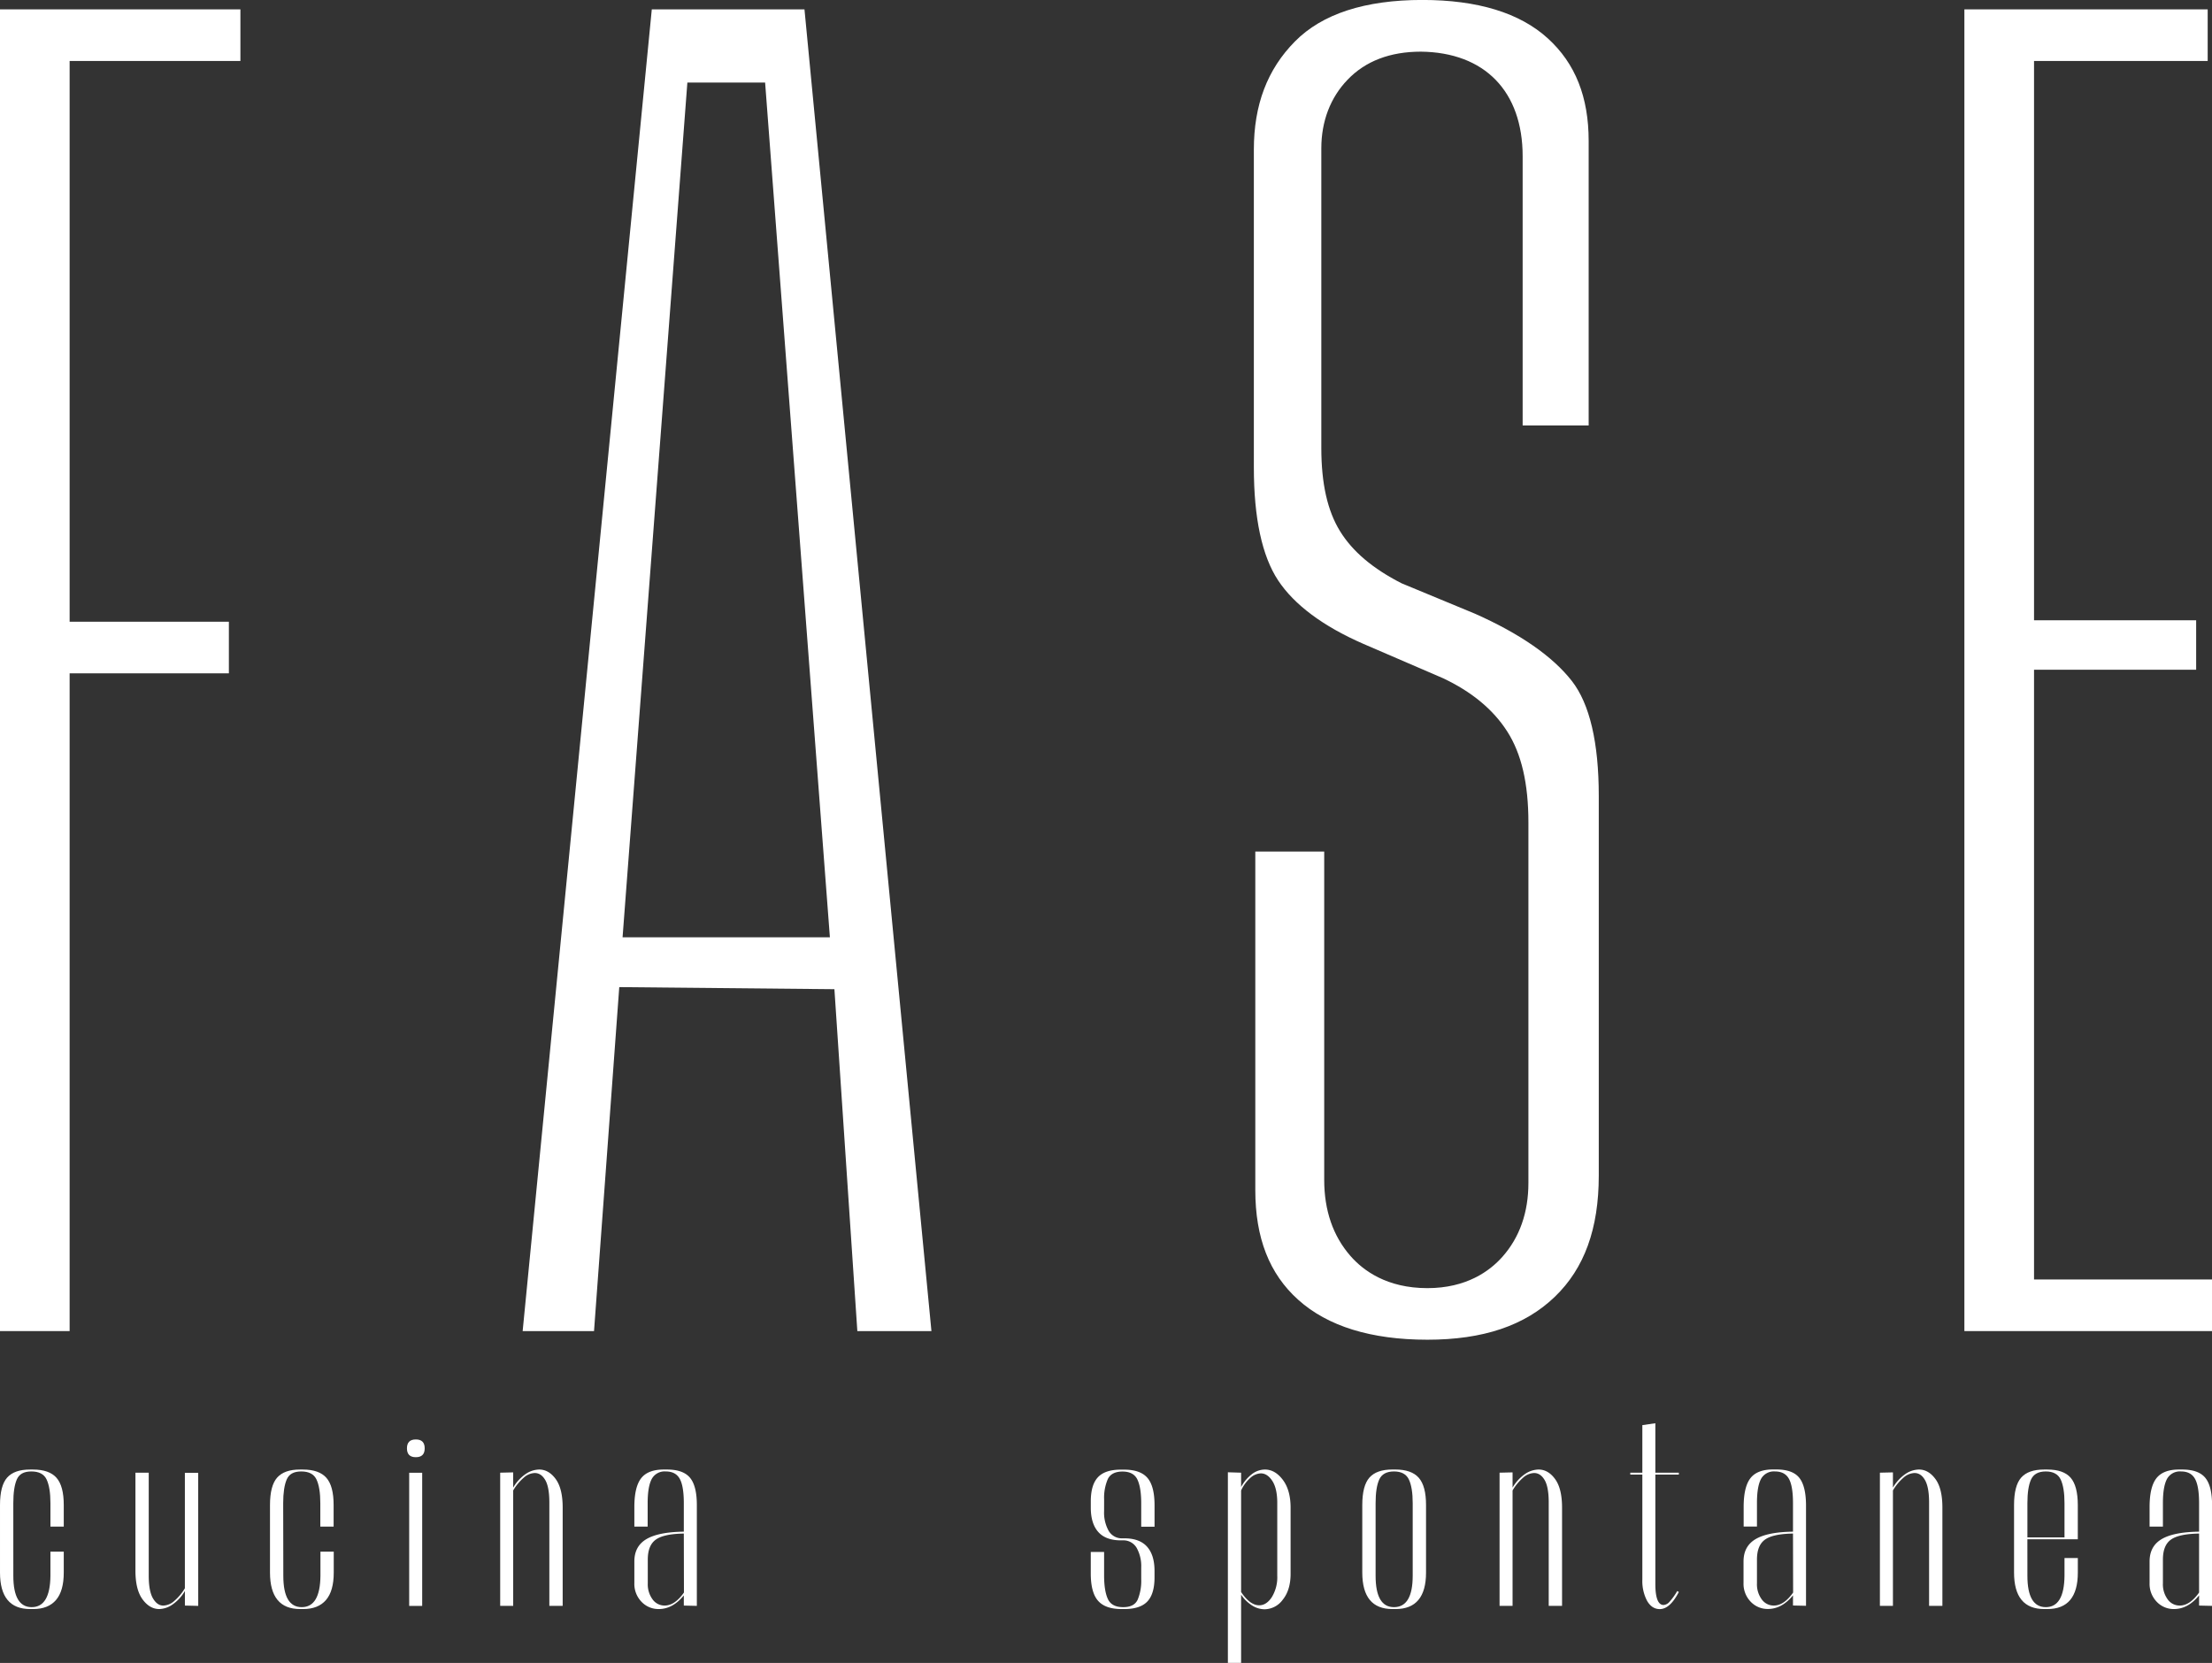 <svg xmlns="http://www.w3.org/2000/svg" id="Livello_1" data-name="Livello 1" viewBox="0 0 871.16 655.09"><rect x="0" y="0" width="871.16" height="655.09" fill="#333333" stroke="none"/><defs><style>.cls-1{fill:#fff;}</style></defs><polygon class="cls-1" points="90.14 244.92 27.42 244.92 27.42 24.02 94.68 24.02 94.68 3.69 0 3.69 0 524.36 27.42 524.36 27.42 265.25 90.14 265.25 90.14 244.92"></polygon><path class="cls-1" d="M1402.07,1196.81h29.18l-50-520.67h-60.13l-50.86,520.67h28.11l9.94-135.5,84.73.82Zm-92.46-155.13q12.77-168.35,25.52-336.7h30.62q12.75,168.35,25.51,336.7Z" transform="translate(-1064.42 -672.45)"></path><path class="cls-1" d="M1694.07,986c0-21-3.57-36.28-10.61-45.3-7.56-9.68-20.37-18.59-38.1-26.47l-28.95-12c-11.37-5.8-19.3-12.52-24.24-20.53s-7.37-18.74-7.37-32.74V730.86c0-10.61,3.58-20,10.34-27,7-7.34,16.75-11.06,28.88-11.06,25.15.28,40.07,15.68,40.07,41.2V840.07h26V728c0-17.34-5.25-30.56-16.06-40.41-11-10.06-27.68-15.16-49.44-15.16-22.6,0-39.48,5.5-50.17,16.34-10.89,11-16.19,25-16.19,42.64V856.59c0,19.94,3.22,34.91,9.56,44.5s17.67,18.06,33.57,25l31.25,13.48c11.32,5.3,19.86,12.35,25.39,21,5.63,8.77,8.36,20.52,8.36,35.93v141.9c0,11.68-3.45,21.5-10.26,29.17-5,5.62-14.15,12.32-29.53,12.32-15.9,0-25.26-6.9-30.31-12.69-6.85-7.84-10.32-17.92-10.32-29.94V1007.9H1558.8v133.34c0,18.84,5.51,33,16.86,43.2,11.61,10.47,28.74,15.77,50.91,15.77,21.93,0,38.34-5.52,50.16-16.88,11.67-11.21,17.34-26.84,17.34-47.77Z" transform="translate(-1064.42 -672.45)"></path><polygon class="cls-1" points="864.92 263.83 864.92 244.35 801.07 244.35 801.07 24.02 869.46 24.02 869.46 3.69 773.64 3.69 773.64 524.36 871.16 524.36 871.16 504.03 801.07 504.03 801.07 263.83 864.92 263.83"></polygon><path class="cls-1" d="M1069.67,1293.2q0,12.36,7.24,12.36t7.37-12.36v-9.5h5.25v8.24q0,7.26-3.06,10.81t-8.93,3.56h-1.25q-11.86,0-11.87-14.37v-26.6q0-7.62,2.81-10.81t9.06-3.18h1.12q6.38,0,9.25,3.24t2.87,10.75v8.49h-5.25v-9.24c0-4.08-.5-7.19-1.5-9.31s-3-3.18-6-3.18-4.83,1.06-5.75,3.18-1.37,5.23-1.37,9.31Z" transform="translate(-1064.42 -672.45)"></path><path class="cls-1" d="M1142.49,1305.06l-5.25-.12v-5.75a16.62,16.62,0,0,1-4.93,5.37,9.5,9.5,0,0,1-5.18,1.75q-3.75,0-6.56-3.81t-2.81-11.3v-38.61H1123v40.61q0,6.1,1.68,8.93t4.06,2.81a6.8,6.8,0,0,0,4.31-1.82,20.13,20.13,0,0,0,4.18-5v-45.48h5.25Z" transform="translate(-1064.42 -672.45)"></path><path class="cls-1" d="M1176,1293.2q0,12.36,7.25,12.36t7.37-12.36v-9.5h5.24v8.24q0,7.26-3.06,10.81t-8.93,3.56h-1.25q-11.86,0-11.87-14.37v-26.6q0-7.62,2.82-10.81t9-3.18h1.13q6.36,0,9.24,3.24t2.87,10.75v8.49h-5.24v-9.24c0-4.08-.5-7.19-1.5-9.31s-3-3.18-6-3.18-4.83,1.06-5.74,3.18-1.38,5.23-1.38,9.31Z" transform="translate(-1064.42 -672.45)"></path><path class="cls-1" d="M1224.69,1243c0-2.33,1.16-3.5,3.5-3.5s3.49,1.17,3.49,3.5-1.16,3.49-3.49,3.49-3.5-1.16-3.5-3.49m6,62.08h-5.12v-52.47h5.12Z" transform="translate(-1064.42 -672.45)"></path><path class="cls-1" d="M1261.41,1252.59l5.12-.12v6a16.73,16.73,0,0,1,4.93-5.37,9.72,9.72,0,0,1,5.32-1.75c2.49,0,4.66,1.24,6.49,3.74s2.75,6.25,2.75,11.25v38.72h-5.25v-40.72q0-6.12-1.62-8.87t-4.12-2.75a6.82,6.82,0,0,0-4.31,1.81,20.4,20.4,0,0,0-4.19,5.06v45.47h-5.12Z" transform="translate(-1064.42 -672.45)"></path><path class="cls-1" d="M1314.25,1287.57q0-6,4.75-8.81t14.73-2.93v-11.24c0-4.5-.54-7.7-1.62-9.62s-2.91-2.87-5.5-2.87a5.76,5.76,0,0,0-5.49,2.93c-1.08,2-1.63,5.14-1.63,9.56v9.24h-5.24v-7.74q0-7.87,2.68-11.31t8.93-3.43h1.26q6.36,0,9.05,3.24t2.69,10.75v39.72l-5.13-.12v-4q-4.37,5.37-9.86,5.37a9.18,9.18,0,0,1-6.81-2.87,10.13,10.13,0,0,1-2.81-7.37Zm19.48-11q-7.86.12-11,2.37c-2.12,1.5-3.19,4.13-3.19,7.87v9.37a10,10,0,0,0,1.88,6.31,5.77,5.77,0,0,0,4.75,2.44q4,0,7.61-5.13Z" transform="translate(-1064.42 -672.45)"></path><path class="cls-1" d="M1499.25,1267.71a14.73,14.73,0,0,0,1.81,7.81,6,6,0,0,0,5.44,2.93h.74q6,0,8.94,3.31t2.93,9.56v2.5q0,6.5-2.81,9.49t-9.06,3h-1.12q-6.37,0-9.24-3.25t-2.88-10.74v-8.5h5.25v9.12c0,4.17.5,7.31,1.5,9.44s3,3.18,6,3.18,4.83-1,5.75-3a19.36,19.36,0,0,0,1.37-8V1290a14.73,14.73,0,0,0-1.81-7.81,6,6,0,0,0-5.43-2.94h-.75q-6,0-8.93-3.31t-2.94-9.55v-2.5q0-6.49,2.81-9.5t9.06-3h1.25q6.38,0,9.18,3.24t2.81,10.75v8.49h-5.25v-9.24c0-4.08-.49-7.19-1.49-9.31s-3-3.18-5.87-3.18-4.86,1-5.81,3a18.68,18.68,0,0,0-1.44,8Z" transform="translate(-1064.42 -672.45)"></path><path class="cls-1" d="M1553.21,1252.59v5.63a16.07,16.07,0,0,1,4.5-5.25,8.55,8.55,0,0,1,4.87-1.62q4,0,7.06,4.06t3.06,11v26q0,6.36-3.06,10.18a9,9,0,0,1-7.18,3.81,9.36,9.36,0,0,1-4.75-1.38,14.76,14.76,0,0,1-4.5-4.37v26.86H1548v-75.08Zm0,47q3.49,5.23,7.12,5.24c1.92,0,3.58-1.08,5-3.25a15,15,0,0,0,2.12-8.36v-28.74q0-5.62-1.93-8.62c-1.3-2-2.81-3-4.56-3a6.5,6.5,0,0,0-3.94,1.62,15,15,0,0,0-3.81,5.12Z" transform="translate(-1064.42 -672.45)"></path><path class="cls-1" d="M1612.8,1306.31q-11.86,0-11.87-14.37v-26.6q0-7.62,2.81-10.81t9.06-3.19h1.12q6.38,0,9.25,3.25t2.87,10.75v26.6q0,14.37-12,14.37Zm.62-.75q7.36,0,7.37-12.37v-28.6c0-4.08-.5-7.19-1.5-9.31s-3-3.18-5.87-3.18-4.85,1.06-5.81,3.18-1.43,5.23-1.43,9.31v28.6q0,12.38,7.24,12.37" transform="translate(-1064.42 -672.45)"></path><path class="cls-1" d="M1655,1252.59l5.12-.12v6a16.73,16.73,0,0,1,4.93-5.37,9.66,9.66,0,0,1,5.31-1.75c2.5,0,4.67,1.24,6.5,3.74s2.75,6.25,2.75,11.25v38.72h-5.25v-40.72q0-6.12-1.62-8.87c-1.09-1.83-2.46-2.75-4.13-2.75a6.86,6.86,0,0,0-4.31,1.81,20.6,20.6,0,0,0-4.18,5.06v45.47H1655Z" transform="translate(-1064.42 -672.45)"></path><path class="cls-1" d="M1711.23,1253.34h-4.75v-.75h4.75v-18.73l5.12-.75v19.48h9.25v.75h-9.25v43q0,8.37,3.25,8.37a3.46,3.46,0,0,0,2.37-1.31,25.13,25.13,0,0,0,3-4.19l.63.38q-3.49,6.73-7.5,6.74-3.12,0-5-3.25a16.68,16.68,0,0,1-1.87-8.37Z" transform="translate(-1064.42 -672.45)"></path><path class="cls-1" d="M1751.08,1287.57q0-6,4.75-8.81t14.73-2.93v-11.24c0-4.5-.54-7.7-1.62-9.62s-2.91-2.87-5.5-2.87A5.76,5.76,0,0,0,1758,1255c-1.09,2-1.63,5.14-1.63,9.56v9.24h-5.24v-7.74q0-7.87,2.68-11.31t8.93-3.43H1764q6.36,0,9,3.24t2.69,10.75v39.72l-5.13-.12v-4q-4.36,5.37-9.86,5.37a9.18,9.18,0,0,1-6.81-2.87,10.13,10.13,0,0,1-2.81-7.37Zm19.48-11q-7.86.12-11,2.37c-2.12,1.5-3.19,4.13-3.19,7.87v9.37a10,10,0,0,0,1.88,6.31,5.77,5.77,0,0,0,4.75,2.44q4,0,7.61-5.13Z" transform="translate(-1064.42 -672.45)"></path><path class="cls-1" d="M1804.79,1252.59l5.13-.12v6a16.73,16.73,0,0,1,4.93-5.37,9.66,9.66,0,0,1,5.31-1.75c2.5,0,4.66,1.24,6.5,3.74s2.74,6.25,2.74,11.25v38.72h-5.24v-40.72c0-4.08-.55-7-1.63-8.87s-2.45-2.75-4.12-2.75a6.84,6.84,0,0,0-4.31,1.81,20.38,20.38,0,0,0-4.18,5.06v45.47h-5.13Z" transform="translate(-1064.42 -672.45)"></path><path class="cls-1" d="M1862.88,1293.2q0,12.36,7.24,12.36t7.37-12.36v-7h5.25v5.74q0,14.37-12,14.37h-1.25q-11.87,0-11.87-14.37v-26.6q0-7.62,2.81-10.81t9.06-3.18h1.25q6.38,0,9.18,3.24t2.81,10.75v13.49h-19.86Zm0-15.12h14.61v-13.49c0-4.08-.5-7.19-1.5-9.31s-3-3.18-5.87-3.18-4.85,1.06-5.81,3.18-1.43,5.23-1.43,9.31Z" transform="translate(-1064.42 -672.45)"></path><path class="cls-1" d="M1911,1287.57q0-6,4.75-8.81t14.74-2.93v-11.24c0-4.5-.54-7.7-1.63-9.62s-2.91-2.87-5.49-2.87a5.78,5.78,0,0,0-5.5,2.93c-1.08,2-1.62,5.14-1.62,9.56v9.24H1911v-7.74q0-7.87,2.69-11.31t8.93-3.43h1.25q6.36,0,9.05,3.24t2.69,10.75v39.72l-5.12-.12v-4q-4.38,5.37-9.87,5.37a9.18,9.18,0,0,1-6.81-2.87,10.13,10.13,0,0,1-2.81-7.37Zm19.49-11q-7.87.12-11.06,2.37c-2.12,1.5-3.18,4.13-3.18,7.87v9.37a10,10,0,0,0,1.87,6.31,5.77,5.77,0,0,0,4.75,2.44q4,0,7.62-5.13Z" transform="translate(-1064.42 -672.45)"></path></svg>